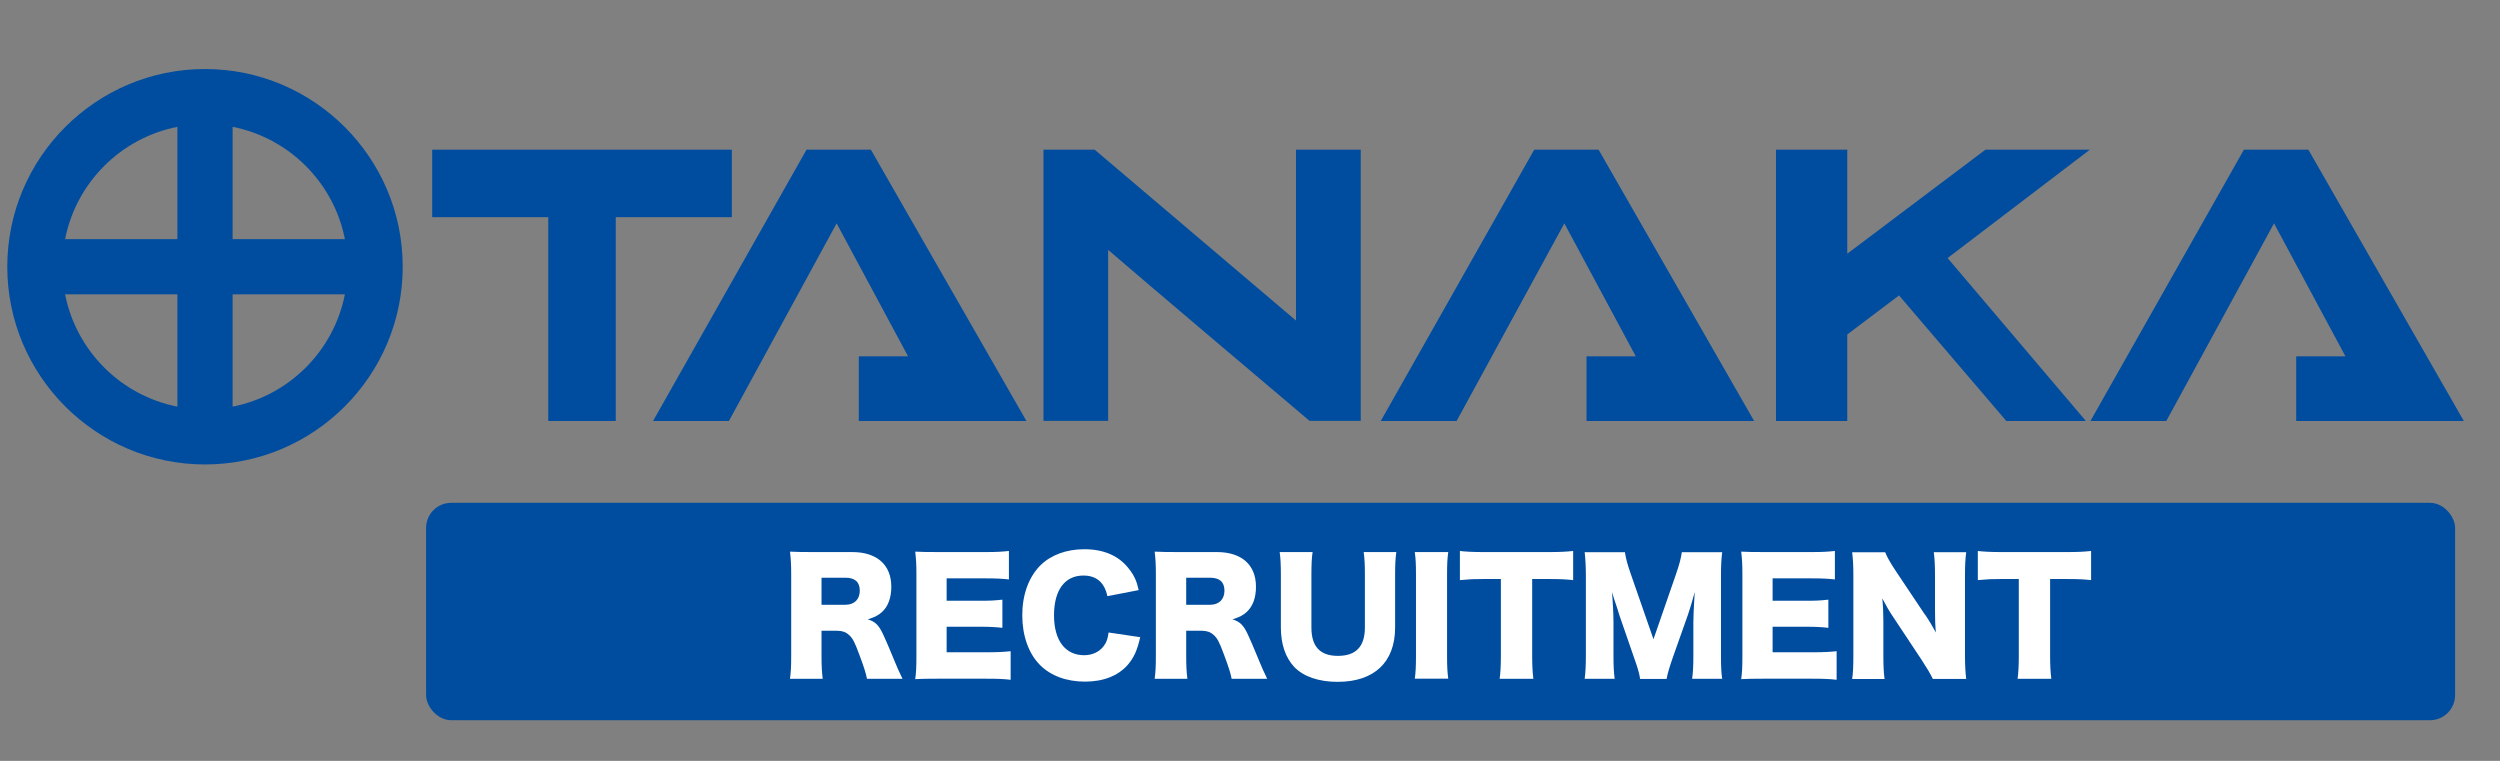 <?xml version="1.0" encoding="UTF-8"?><svg id="_レイヤー_1" xmlns="http://www.w3.org/2000/svg" viewBox="0 0 230 70"><rect x="0" y="0" width="230" height="70" fill="#808080" stroke="none"/><defs><style>.cls-1{fill:#fff;}.cls-1,.cls-2{stroke-width:0px;}.cls-2{fill:#004da0;}</style></defs><rect class="cls-2" x="39.2" y="46.26" width="186.67" height="20" rx="2.31" ry="2.31"/><path class="cls-2" d="m18.86,6.35C8.83,6.35.67,14.51.67,24.54s8.16,18.19,18.19,18.19,18.19-8.16,18.19-18.19S28.89,6.35,18.86,6.35Zm12.87,15.65h-10.33v-10.33c5.2,1.02,9.31,5.13,10.33,10.33Zm-15.41-10.33v10.33H5.99c1.02-5.2,5.13-9.31,10.33-10.33Zm-10.33,15.41h10.33v10.33c-5.2-1.02-9.31-5.13-10.33-10.33Zm15.41,10.33v-10.33h10.33c-1.02,5.2-5.13,9.31-10.33,10.33Z"/><path class="cls-2" d="m119.23,13.77v15.72l-18.52-15.72h-4.71v24.95h5.95v-15.73c3.15,2.72,14.55,12.37,18.4,15.62l.13.11h4.71V13.77h-5.95Z"/><polygon class="cls-2" points="192.27 13.77 182.66 13.77 169.95 23.34 169.95 13.77 163.39 13.77 163.39 38.73 169.95 38.73 169.95 30.77 174.71 27.18 184.58 38.73 191.9 38.73 179.18 23.74 192.27 13.77"/><polygon class="cls-2" points="80.12 13.77 74.2 13.77 60.08 38.73 67.06 38.73 76.97 20.55 83.54 32.78 79.01 32.78 79.01 38.73 94.43 38.73 80.12 13.77"/><polygon class="cls-2" points="147.07 13.77 141.15 13.77 127.03 38.73 134.01 38.73 143.92 20.55 150.49 32.78 145.96 32.78 145.96 38.73 161.38 38.73 147.07 13.77"/><polygon class="cls-2" points="212.37 13.77 206.44 13.77 192.32 38.73 199.3 38.73 209.21 20.55 215.78 32.78 211.25 32.78 211.25 38.73 226.67 38.73 212.37 13.77"/><polygon class="cls-2" points="67.33 13.77 39.76 13.77 39.76 19.98 50.44 19.98 50.44 38.73 56.65 38.73 56.65 19.98 67.33 19.98 67.33 13.77"/><path class="cls-1" d="m79.76,62.45c-.08-.45-.25-1.02-.69-2.19-.45-1.22-.62-1.54-.97-1.85-.29-.27-.64-.38-1.09-.38h-1.43v2.3c0,.95.03,1.47.11,2.12h-3.01c.08-.64.11-1.06.11-2.1v-7.54c0-.87-.03-1.39-.11-2.06.62.03,1.13.04,2.09.04h3.64c2.27,0,3.59,1.18,3.59,3.19,0,.99-.28,1.78-.83,2.3-.35.32-.64.48-1.33.7.71.22,1.04.55,1.48,1.54.21.45.41.92,1.04,2.44.15.39.32.74.67,1.49h-3.28Zm-1.99-6.81c.83,0,1.33-.5,1.33-1.3s-.45-1.19-1.32-1.19h-2.2v2.49h2.19Z"/><path class="cls-1" d="m92.98,62.54c-.6-.07-1.11-.1-2.31-.1h-4.41c-1.06,0-1.46.01-2.06.04.08-.56.11-1.08.11-2.04v-7.65c0-.87-.03-1.36-.11-2.04.57.03.97.04,2.06.04h4.47c.95,0,1.43-.03,2.09-.1v2.62c-.64-.07-1.15-.1-2.09-.1h-3.64v2.06h3.03c.92,0,1.26-.01,2.1-.1v2.59c-.66-.07-1.13-.1-2.1-.1h-3.03v2.35h3.61c1.06,0,1.68-.03,2.28-.1v2.62Z"/><path class="cls-1" d="m101.88,54.85c-.27-1.27-1.01-1.9-2.21-1.9-1.71,0-2.7,1.34-2.7,3.66s1.04,3.67,2.77,3.67c.77,0,1.43-.32,1.83-.88.24-.34.34-.62.42-1.21l2.91.43c-.27,1.19-.57,1.88-1.16,2.56-.87.99-2.23,1.53-3.92,1.53s-3.15-.53-4.15-1.54c-1.04-1.05-1.62-2.69-1.62-4.57s.59-3.52,1.69-4.61c.97-.94,2.38-1.46,4.02-1.46,1.81,0,3.22.62,4.13,1.84.45.57.69,1.09.87,1.92l-2.89.56Z"/><path class="cls-1" d="m113.31,62.45c-.08-.45-.25-1.02-.69-2.19-.45-1.22-.62-1.54-.97-1.85-.29-.27-.64-.38-1.09-.38h-1.43v2.3c0,.95.03,1.47.11,2.12h-3.01c.08-.64.11-1.06.11-2.1v-7.54c0-.87-.03-1.39-.11-2.06.62.03,1.13.04,2.09.04h3.64c2.27,0,3.59,1.18,3.59,3.19,0,.99-.28,1.78-.83,2.3-.35.32-.64.48-1.33.7.71.22,1.04.55,1.48,1.54.21.45.41.92,1.04,2.44.15.39.32.74.67,1.49h-3.28Zm-1.99-6.81c.83,0,1.33-.5,1.33-1.3s-.45-1.19-1.32-1.19h-2.2v2.49h2.19Z"/><path class="cls-1" d="m128.46,50.79c-.08.6-.11,1.11-.11,2.12v4.82c0,3.19-1.92,5-5.29,5-1.74,0-3.15-.49-3.99-1.37-.81-.87-1.23-2.09-1.23-3.66v-4.79c0-.97-.03-1.58-.11-2.12h3.03c-.08.52-.11,1.08-.11,2.12v4.82c0,1.76.8,2.61,2.44,2.61s2.48-.84,2.48-2.61v-4.82c0-1.05-.03-1.49-.11-2.12h3.03Z"/><path class="cls-1" d="m133.24,50.79c-.08.57-.11,1.05-.11,2.07v7.51c0,.97.03,1.48.11,2.07h-3.08c.08-.55.11-1.13.11-2.07v-7.51c0-1.05-.03-1.46-.11-2.07h3.08Z"/><path class="cls-1" d="m140.96,60.33c0,.84.03,1.46.11,2.12h-3.1c.08-.66.11-1.23.11-2.12v-7.06h-1.65c-.88,0-1.12.01-2.12.1v-2.68c.46.06,1.23.1,2.09.1h6.14c.98,0,1.54-.03,2.19-.1v2.68c-.63-.07-1.18-.1-2.19-.1h-1.58v7.06Z"/><path class="cls-1" d="m150.89,62.45c-.07-.49-.22-1.01-.6-2.07l-1.29-3.73c-.01-.07-.43-1.37-.48-1.48q-.15-.5-.22-.7c.08.88.14,2.03.14,2.77v3.04c0,.97.03,1.58.11,2.17h-2.76c.08-.63.11-1.22.11-2.17v-7.3c0-.84-.04-1.58-.11-2.18h3.7c.1.6.21,1.05.53,1.97l2.1,6.04,2.09-6.04c.32-.94.43-1.39.52-1.97h3.71c-.08.67-.11,1.25-.11,2.18v7.3c0,1.07.03,1.61.11,2.17h-2.76c.08-.64.11-1.18.11-2.17v-3.05c0-.34.04-1.39.07-1.82q.04-.74.06-.95c-.31,1.09-.45,1.6-.63,2.1l-1.36,3.84c-.35,1-.53,1.61-.6,2.06h-2.44Z"/><path class="cls-1" d="m168.97,62.54c-.6-.07-1.11-.1-2.31-.1h-4.41c-1.06,0-1.46.01-2.06.04.08-.56.11-1.08.11-2.04v-7.65c0-.87-.03-1.36-.11-2.04.57.03.97.04,2.06.04h4.47c.95,0,1.43-.03,2.09-.1v2.62c-.64-.07-1.15-.1-2.09-.1h-3.64v2.06h3.03c.92,0,1.26-.01,2.1-.1v2.59c-.66-.07-1.13-.1-2.1-.1h-3.03v2.35h3.61c1.06,0,1.68-.03,2.28-.1v2.62Z"/><path class="cls-1" d="m177.09,56.52c.41.6.67,1.05,1.01,1.67-.06-.64-.08-1.29-.08-2.07v-3.19c0-.92-.03-1.49-.11-2.13h2.98c-.08.63-.11,1.22-.11,2.13v7.44c0,.85.04,1.5.11,2.09h-3.07c-.25-.53-.58-1.05-1.05-1.78l-2.59-3.91c-.38-.56-.62-.98-1.01-1.72.07.63.1,1.4.1,2.09v3.14c0,.97.03,1.58.11,2.19h-2.98c.08-.55.11-1.16.11-2.2v-7.37c0-.81-.03-1.44-.11-2.09h3.04c.14.38.45.94.99,1.75l2.66,3.98Z"/><path class="cls-1" d="m188.61,60.33c0,.84.03,1.46.11,2.12h-3.1c.08-.66.11-1.23.11-2.12v-7.06h-1.65c-.88,0-1.12.01-2.12.1v-2.68c.46.06,1.23.1,2.09.1h6.14c.98,0,1.54-.03,2.19-.1v2.68c-.63-.07-1.18-.1-2.19-.1h-1.58v7.06Z"/></svg>